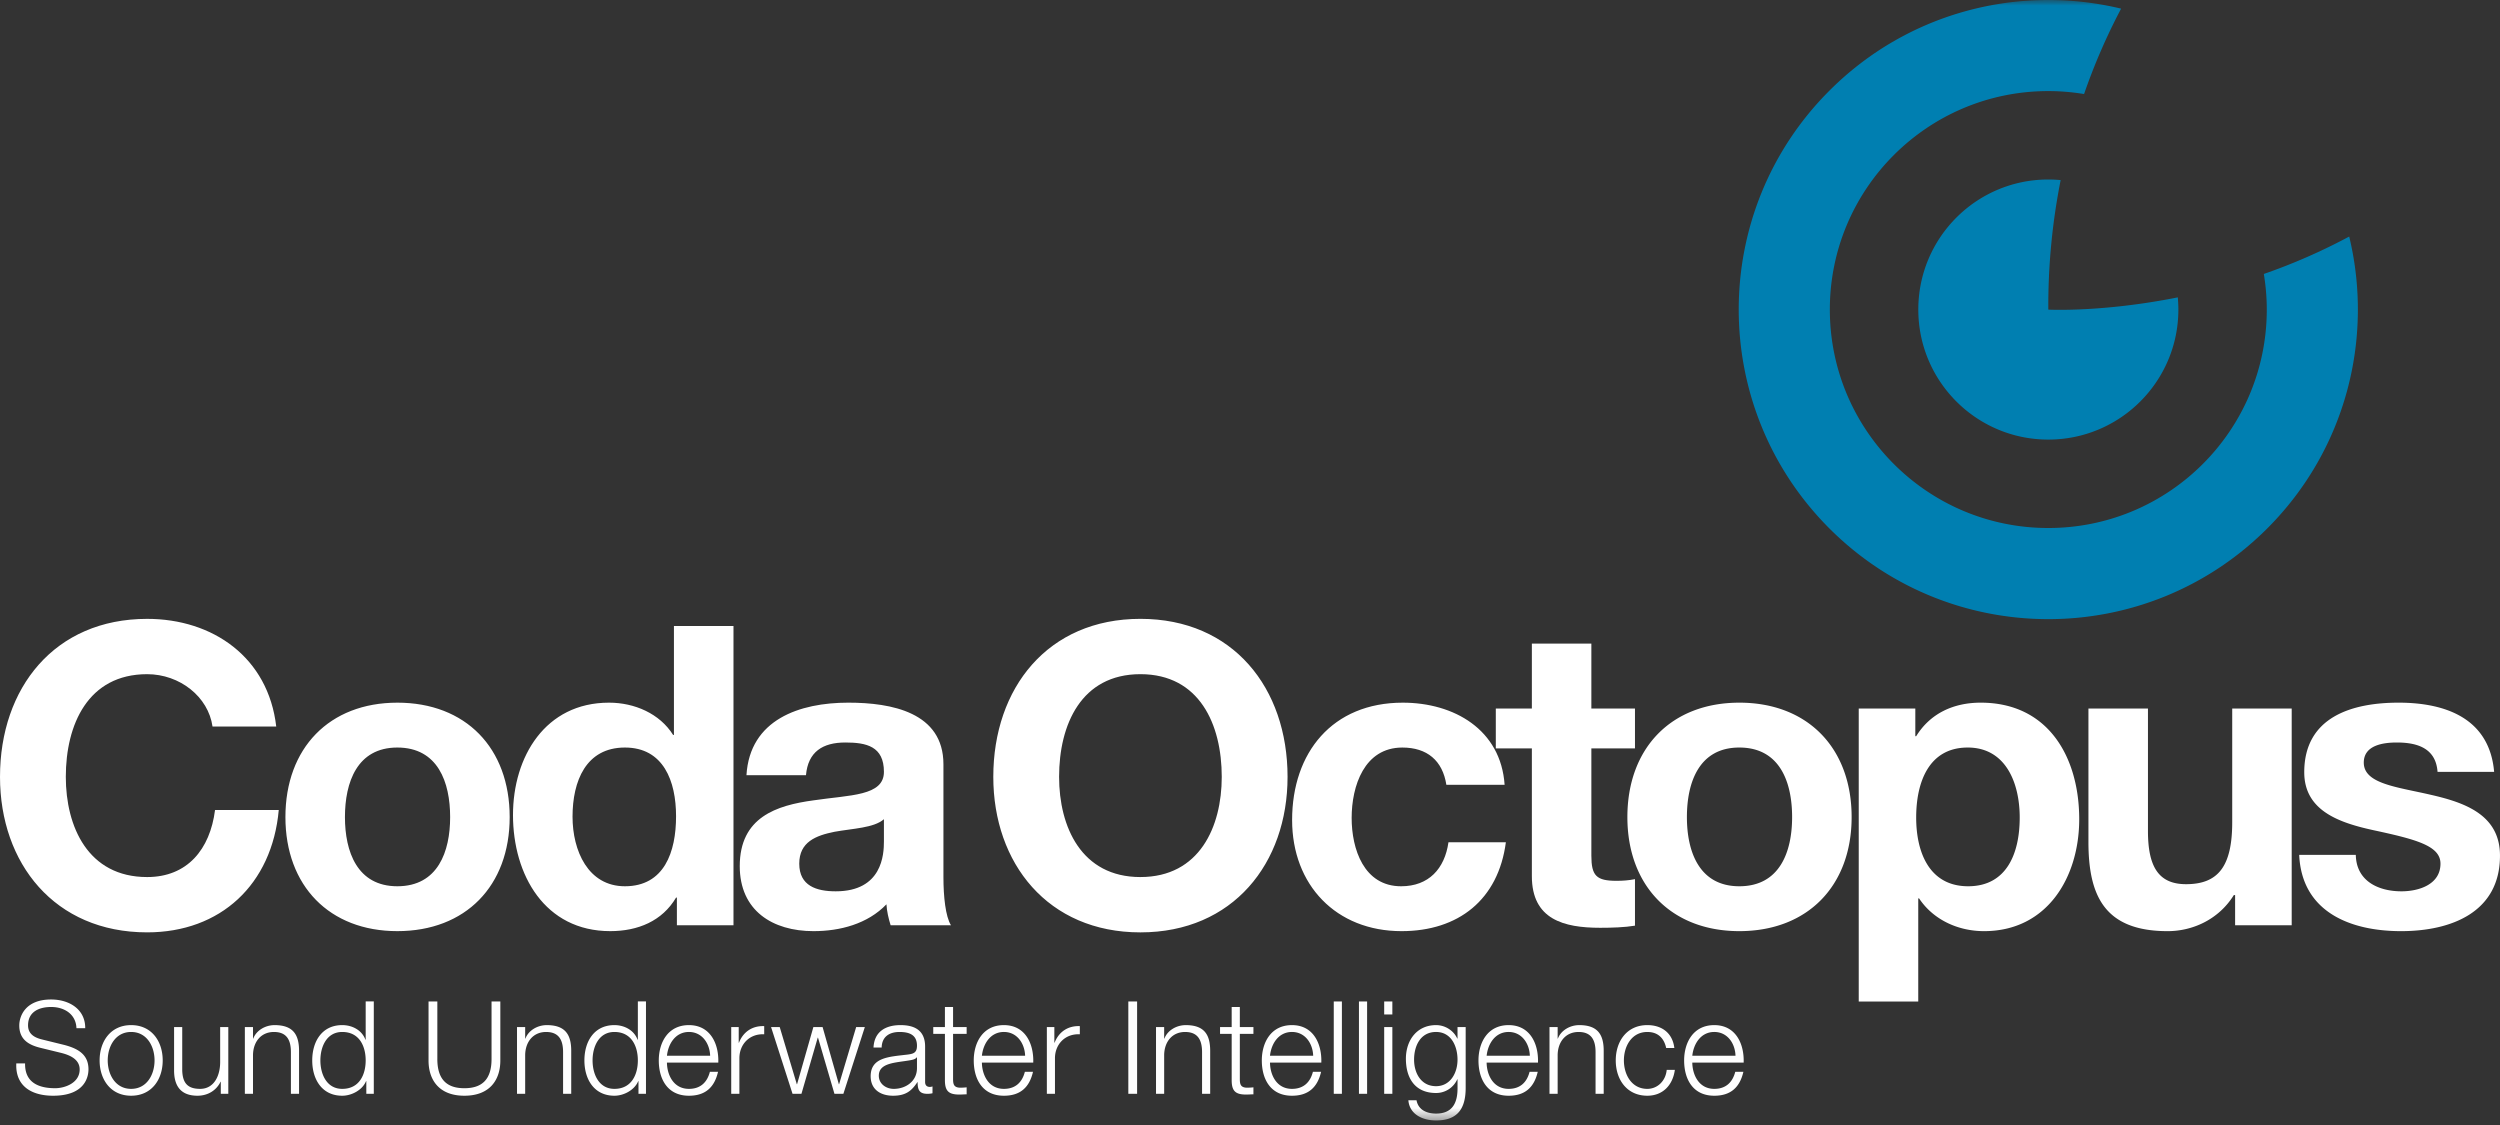<svg xmlns="http://www.w3.org/2000/svg" xmlns:xlink="http://www.w3.org/1999/xlink" width="220" height="99" viewBox="0 0 220 99">
    <rect x="0" y="0" width="220" height="99" fill="#333333" stroke="none"/>
    <defs>
        <path id="a" d="M0 98.6h220V0H0z"/>
    </defs>
    <g fill="none" fill-rule="evenodd">
        <path fill="#FFF" d="M18.702 63.938c-.369-2.619-2.877-4.61-5.754-4.61-5.2 0-7.157 4.425-7.157 9.034 0 4.392 1.956 8.819 7.157 8.819 3.538 0 5.534-2.434 5.976-5.903h5.607c-.59 6.566-5.13 10.77-11.583 10.77C4.796 82.049 0 75.964 0 68.363c0-7.82 4.796-13.903 12.948-13.903 5.79 0 10.66 3.392 11.361 9.478h-5.607zM34.965 77.991c3.58 0 4.648-3.06 4.648-6.086 0-3.06-1.069-6.122-4.648-6.122-3.542 0-4.61 3.062-4.61 6.122 0 3.025 1.068 6.086 4.61 6.086m0-16.157c6.013 0 9.887 3.985 9.887 10.071 0 6.05-3.874 10.035-9.887 10.035-5.974 0-9.848-3.985-9.848-10.035 0-6.086 3.874-10.07 9.848-10.07M54.993 65.783c-3.43 0-4.61 2.951-4.61 6.086 0 2.99 1.363 6.122 4.61 6.122 3.466 0 4.5-3.025 4.5-6.16 0-3.097-1.108-6.048-4.5-6.048zm4.573 13.207h-.073c-1.219 2.064-3.357 2.95-5.792 2.95-5.755 0-8.558-4.943-8.558-10.22 0-5.128 2.842-9.886 8.448-9.886 2.25 0 4.464.96 5.644 2.841h.071v-9.59h5.24v26.34h-4.98V78.99zM77.785 72.09c-.885.776-2.729.812-4.353 1.108-1.624.33-3.098.884-3.098 2.804 0 1.953 1.512 2.434 3.21 2.434 4.095 0 4.241-3.247 4.241-4.39v-1.955zm-12.097-3.873c.293-4.904 4.684-6.383 8.96-6.383 3.801 0 8.374.85 8.374 5.424v9.923c0 1.734.186 3.468.663 4.243h-5.31c-.182-.592-.332-1.22-.368-1.845-1.66 1.733-4.094 2.362-6.419 2.362-3.615 0-6.49-1.81-6.49-5.72 0-4.316 3.244-5.35 6.49-5.79 3.211-.48 6.197-.37 6.197-2.508 0-2.25-1.548-2.583-3.394-2.583-1.99 0-3.284.813-3.466 2.877h-5.237zM100.356 77.18c5.201 0 7.158-4.425 7.158-8.817 0-4.61-1.957-9.036-7.158-9.036-5.2 0-7.156 4.427-7.156 9.036 0 4.392 1.956 8.818 7.156 8.818m0-22.723c8.152 0 12.949 6.085 12.949 13.905 0 7.6-4.797 13.686-12.949 13.686-8.151 0-12.946-6.085-12.946-13.686 0-7.82 4.795-13.905 12.946-13.905M127.28 69.064c-.332-2.135-1.696-3.28-3.873-3.28-3.357 0-4.462 3.392-4.462 6.194 0 2.73 1.069 6.014 4.353 6.014 2.434 0 3.837-1.549 4.167-3.874h5.052c-.663 5.053-4.167 7.823-9.185 7.823-5.752 0-9.626-4.06-9.626-9.776 0-5.939 3.54-10.33 9.737-10.33 4.503 0 8.633 2.361 8.963 7.23h-5.125z"/>
        <path fill="#FFF" d="M140.04 62.352h3.838v3.508h-3.838v9.439c0 1.77.443 2.213 2.214 2.213.555 0 1.069-.036 1.624-.147v4.093c-.887.15-2.031.187-3.064.187-3.208 0-6.01-.737-6.01-4.538V65.86h-3.173v-3.508h3.173v-5.714h5.236v5.714z"/>
        <path fill="#FFF" d="M153.06 77.991c3.577 0 4.646-3.06 4.646-6.086 0-3.06-1.069-6.122-4.646-6.122-3.543 0-4.612 3.062-4.612 6.122 0 3.025 1.07 6.086 4.612 6.086m0-16.157c6.011 0 9.883 3.985 9.883 10.071 0 6.05-3.872 10.035-9.883 10.035-5.977 0-9.85-3.985-9.85-10.035 0-6.086 3.873-10.07 9.85-10.07M177.735 71.943c0-3.026-1.217-6.16-4.575-6.16-3.431 0-4.536 3.062-4.536 6.16 0 3.098 1.178 6.048 4.573 6.048 3.43 0 4.538-2.95 4.538-6.048zm-14.166-9.592h4.979v2.435h.076c1.254-2.03 3.316-2.952 5.678-2.952 5.979 0 8.669 4.834 8.669 10.256 0 5.09-2.804 9.85-8.374 9.85-2.285 0-4.464-.998-5.716-2.879h-.075v9.074h-5.237V62.351zM201.67 81.424h-4.98v-2.657h-.113c-1.326 2.14-3.613 3.174-5.825 3.174-5.57 0-6.97-3.137-6.97-7.86v-11.73h5.238v10.773c0 3.134.92 4.684 3.355 4.684 2.84 0 4.06-1.587 4.06-5.46v-9.996h5.234v19.072zM207.311 75.227c.037 2.285 1.955 3.209 4.021 3.209 1.512 0 3.43-.591 3.43-2.434 0-1.588-2.177-2.141-5.94-2.954-3.023-.662-6.048-1.73-6.048-5.09 0-4.868 4.206-6.124 8.3-6.124 4.17 0 8.004 1.403 8.41 6.089h-4.979c-.149-2.03-1.698-2.583-3.58-2.583-1.179 0-2.912.223-2.912 1.77 0 1.88 2.95 2.142 5.94 2.842 3.058.7 6.046 1.805 6.046 5.347 0 5.019-4.35 6.642-8.705 6.642-4.425 0-8.742-1.661-8.964-6.714h4.981zM2.208 93.578c-.035 1.674 1.172 2.185 2.65 2.185.855 0 2.153-.466 2.153-1.649 0-.925-.923-1.288-1.673-1.47l-1.81-.442c-.957-.24-1.832-.696-1.832-1.96 0-.795.512-2.287 2.8-2.287 1.606 0 3.017.866 3.004 2.527h-.772c-.046-1.24-1.072-1.867-2.221-1.867-1.06 0-2.038.411-2.038 1.617 0 .764.569 1.08 1.23 1.241l1.982.488c1.148.308 2.105.81 2.105 2.14 0 .56-.227 2.323-3.11 2.323-1.924 0-3.336-.866-3.242-2.846h.774zM9.48 93.317c0 1.253.684 2.503 2.06 2.503 1.378 0 2.06-1.25 2.06-2.503 0-1.252-.682-2.504-2.06-2.504-1.376 0-2.06 1.252-2.06 2.504m4.838 0c0 1.685-.979 3.106-2.778 3.106-1.796 0-2.774-1.42-2.774-3.106s.977-3.107 2.774-3.107c1.8 0 2.778 1.421 2.778 3.107M20.09 96.255h-.66v-1.06h-.022c-.377.787-1.151 1.229-2.026 1.229-1.481 0-2.063-.865-2.063-2.232v-3.813h.717v3.826c.036 1.059.434 1.615 1.574 1.615 1.23 0 1.764-1.16 1.764-2.355v-3.086h.716v5.876zM21.547 90.379h.717v1.015h.023c.26-.707 1.047-1.184 1.878-1.184 1.65 0 2.152.863 2.152 2.266v3.779H25.6V92.59c0-1.014-.33-1.776-1.49-1.776-1.142 0-1.823.863-1.846 2.012v3.429h-.717v-5.876zM30.116 95.82c1.53 0 2.064-1.285 2.064-2.503 0-1.219-.535-2.504-2.064-2.504-1.364 0-1.922 1.285-1.922 2.504 0 1.218.558 2.503 1.922 2.503zm2.778.435h-.658V95.14h-.023c-.307.761-1.24 1.284-2.097 1.284-1.787 0-2.639-1.443-2.639-3.107 0-1.663.852-3.107 2.64-3.107.878 0 1.731.443 2.04 1.285h.023v-3.369h.714v8.13zM37.71 88.126h.776v5.031c-.012 1.889.888 2.606 2.378 2.606 1.503 0 2.404-.717 2.392-2.606v-5.031h.773v5.201c0 1.675-.9 3.097-3.166 3.097-2.252 0-3.152-1.422-3.152-3.097v-5.201zM45.497 90.379h.718v1.015h.023c.26-.707 1.046-1.184 1.878-1.184 1.65 0 2.152.863 2.152 2.266v3.779h-.717V92.59c0-1.014-.33-1.776-1.492-1.776-1.138 0-1.82.863-1.844 2.012v3.429h-.718v-5.876zM54.068 95.82c1.524 0 2.063-1.285 2.063-2.503 0-1.219-.539-2.504-2.063-2.504-1.365 0-1.922 1.285-1.922 2.504 0 1.218.557 2.503 1.922 2.503zm2.778.435h-.66V95.14h-.023c-.308.761-1.24 1.284-2.095 1.284-1.785 0-2.64-1.443-2.64-3.107 0-1.663.855-3.107 2.64-3.107.875 0 1.73.443 2.038 1.285h.025v-3.369h.715v8.13zM62.493 92.907c-.034-1.08-.708-2.094-1.867-2.094-1.172 0-1.821 1.025-1.935 2.094h3.802zm-3.802.603c.01 1.048.557 2.31 1.935 2.31 1.047 0 1.616-.612 1.844-1.502h.717c-.306 1.331-1.082 2.106-2.561 2.106-1.867 0-2.653-1.435-2.653-3.107 0-1.549.786-3.107 2.653-3.107 1.888 0 2.642 1.65 2.584 3.3h-4.52zM64.348 90.379h.659v1.379h.023c.365-.944 1.164-1.502 2.22-1.46v.719c-1.296-.068-2.184.887-2.184 2.107v3.13h-.718V90.38zM67.853 90.379h.762l1.504 5.03h.023l1.435-5.03h.81l1.432 5.03h.022l1.502-5.03h.763l-1.889 5.876h-.786l-1.447-4.943h-.023l-1.434 4.943h-.784zM80.694 93.043h-.024c-.09.172-.408.229-.602.263-1.22.216-2.732.204-2.732 1.355 0 .717.635 1.159 1.31 1.159 1.092 0 2.058-.693 2.048-1.844v-.933zm-3.825-.863c.069-1.38 1.036-1.97 2.378-1.97 1.036 0 2.163.318 2.163 1.889v3.12c0 .271.138.43.422.43.08 0 .172-.023.228-.043v.601a1.918 1.918 0 0 1-.466.048c-.73 0-.843-.411-.843-1.026h-.022c-.503.761-1.013 1.195-2.141 1.195-1.08 0-1.97-.535-1.97-1.717 0-1.65 1.606-1.709 3.153-1.893.594-.068.923-.146.923-.794 0-.968-.694-1.206-1.538-1.206-.888 0-1.546.41-1.57 1.366h-.717zM83.87 90.379h1.195v.604H83.87v3.96c0 .467.069.742.58.774.206 0 .41-.01.615-.032v.616c-.216 0-.422.02-.637.02-.957 0-1.287-.316-1.275-1.32v-4.018h-1.026v-.604h1.026v-1.764h.717v1.764zM90.211 92.907c-.035-1.08-.707-2.094-1.867-2.094-1.174 0-1.821 1.025-1.937 2.094h3.804zm-3.804.603c.013 1.048.561 2.31 1.937 2.31 1.047 0 1.617-.612 1.844-1.502h.716c-.307 1.331-1.08 2.106-2.56 2.106-1.868 0-2.654-1.435-2.654-3.107 0-1.549.786-3.107 2.654-3.107 1.888 0 2.639 1.65 2.582 3.3h-4.519zM92.123 90.379h.66v1.379h.021c.366-.944 1.161-1.502 2.221-1.46v.719c-1.298-.068-2.188.887-2.188 2.107v3.13h-.714V90.38z"/>
        <mask id="b" fill="#fff">
            <use xlink:href="#a"/>
        </mask>
        <path fill="#FFF" d="M99.293 96.255h.772v-8.129h-.772zM101.729 90.379h.717v1.015h.023c.261-.707 1.047-1.184 1.879-1.184 1.65 0 2.148.863 2.148 2.266v3.779h-.715V92.59c0-1.014-.331-1.776-1.491-1.776-1.139 0-1.821.863-1.844 2.012v3.429h-.717v-5.876zM109.105 90.379h1.197v.604h-1.197v3.96c0 .467.068.742.581.774.205 0 .41-.01.616-.032v.616c-.218 0-.423.02-.639.02-.956 0-1.285-.316-1.275-1.32v-4.018h-1.024v-.604h1.024v-1.764h.717v1.764zM115.56 92.907c-.034-1.08-.706-2.094-1.867-2.094-1.174 0-1.822 1.025-1.934 2.094h3.801zm-3.8.603c.01 1.048.555 2.31 1.933 2.31 1.048 0 1.616-.612 1.844-1.502h.72c-.31 1.331-1.086 2.106-2.564 2.106-1.867 0-2.653-1.435-2.653-3.107 0-1.549.786-3.107 2.653-3.107 1.89 0 2.641 1.65 2.583 3.3h-4.517zM117.371 96.255h.716v-8.129h-.716zM119.588 96.255h.717v-8.129h-.717zM121.809 96.255h.718V90.38h-.718v5.876zm0-6.98h.718v-1.149h-.718v1.148zM128.262 93.248c0-1.149-.535-2.435-1.89-2.435-1.365 0-1.933 1.216-1.933 2.435 0 1.185.614 2.336 1.933 2.336 1.241 0 1.89-1.14 1.89-2.336zm.717 2.527c-.01 1.754-.683 2.826-2.607 2.826-1.173 0-2.333-.527-2.436-1.779h.717c.16.866.925 1.174 1.72 1.174 1.32 0 1.89-.787 1.89-2.22v-.795h-.024a2.039 2.039 0 0 1-1.867 1.203c-1.879 0-2.653-1.343-2.653-3.015 0-1.617.96-2.959 2.653-2.959.856 0 1.583.535 1.867 1.184h.023V90.38h.717v5.396zM134.626 92.907c-.035-1.08-.707-2.094-1.867-2.094-1.172 0-1.82 1.025-1.935 2.094h3.802zm-3.803.603c.011 1.048.56 2.31 1.936 2.31 1.049 0 1.617-.612 1.844-1.502h.718c-.308 1.331-1.083 2.106-2.561 2.106-1.865 0-2.654-1.435-2.654-3.107 0-1.549.788-3.107 2.654-3.107 1.89 0 2.64 1.65 2.583 3.3h-4.52zM136.355 90.379h.718v1.015h.022c.263-.707 1.048-1.184 1.878-1.184 1.652 0 2.153.863 2.153 2.266v3.779h-.717V92.59c0-1.014-.33-1.776-1.491-1.776-1.138 0-1.823.863-1.845 2.012v3.429h-.718v-5.876zM146.624 92.225c-.192-.877-.728-1.411-1.66-1.411-1.38 0-2.061 1.252-2.061 2.504 0 1.253.682 2.503 2.06 2.503.888 0 1.617-.694 1.707-1.671h.717c-.195 1.409-1.115 2.274-2.423 2.274-1.8 0-2.778-1.422-2.778-3.106 0-1.686.978-3.108 2.778-3.108 1.25 0 2.218.669 2.378 2.015h-.718zM152.724 92.907c-.032-1.08-.704-2.094-1.867-2.094-1.172 0-1.82 1.025-1.935 2.094h3.802zm-3.802.603c.013 1.048.558 2.31 1.935 2.31 1.05 0 1.616-.612 1.846-1.502h.715c-.306 1.331-1.08 2.106-2.56 2.106-1.867 0-2.654-1.435-2.654-3.107 0-1.549.787-3.107 2.653-3.107 1.89 0 2.643 1.65 2.585 3.3h-4.52z" mask="url(#b)"/>
        <path fill="#007FB1" d="M199.217 24.108c.167 1.02.26 2.064.26 3.133 0 10.614-8.609 19.224-19.226 19.224-10.617 0-19.225-8.61-19.225-19.224 0-10.618 8.608-19.226 19.225-19.226 1.073 0 2.12.093 3.147.26a53.442 53.442 0 0 1 3.26-7.514c-8.918-2.15-18.71.254-25.669 7.216-10.642 10.638-10.64 27.885 0 38.529 10.637 10.637 27.885 10.639 38.527 0 6.963-6.967 9.368-16.765 7.214-25.69a51.857 51.857 0 0 1-7.513 3.292" mask="url(#b)"/>
        <path fill="#007FB1" d="M180.251 27.246a56.916 56.916 0 0 1 1.087-11.398 11.823 11.823 0 0 0-1.087-.052c-6.319 0-11.44 5.123-11.44 11.445 0 6.318 5.121 11.442 11.44 11.442 6.32 0 11.445-5.124 11.445-11.442 0-.362-.02-.72-.05-1.073-6.653 1.331-11.394 1.078-11.394 1.078" mask="url(#b)"/>
    </g>
</svg>
